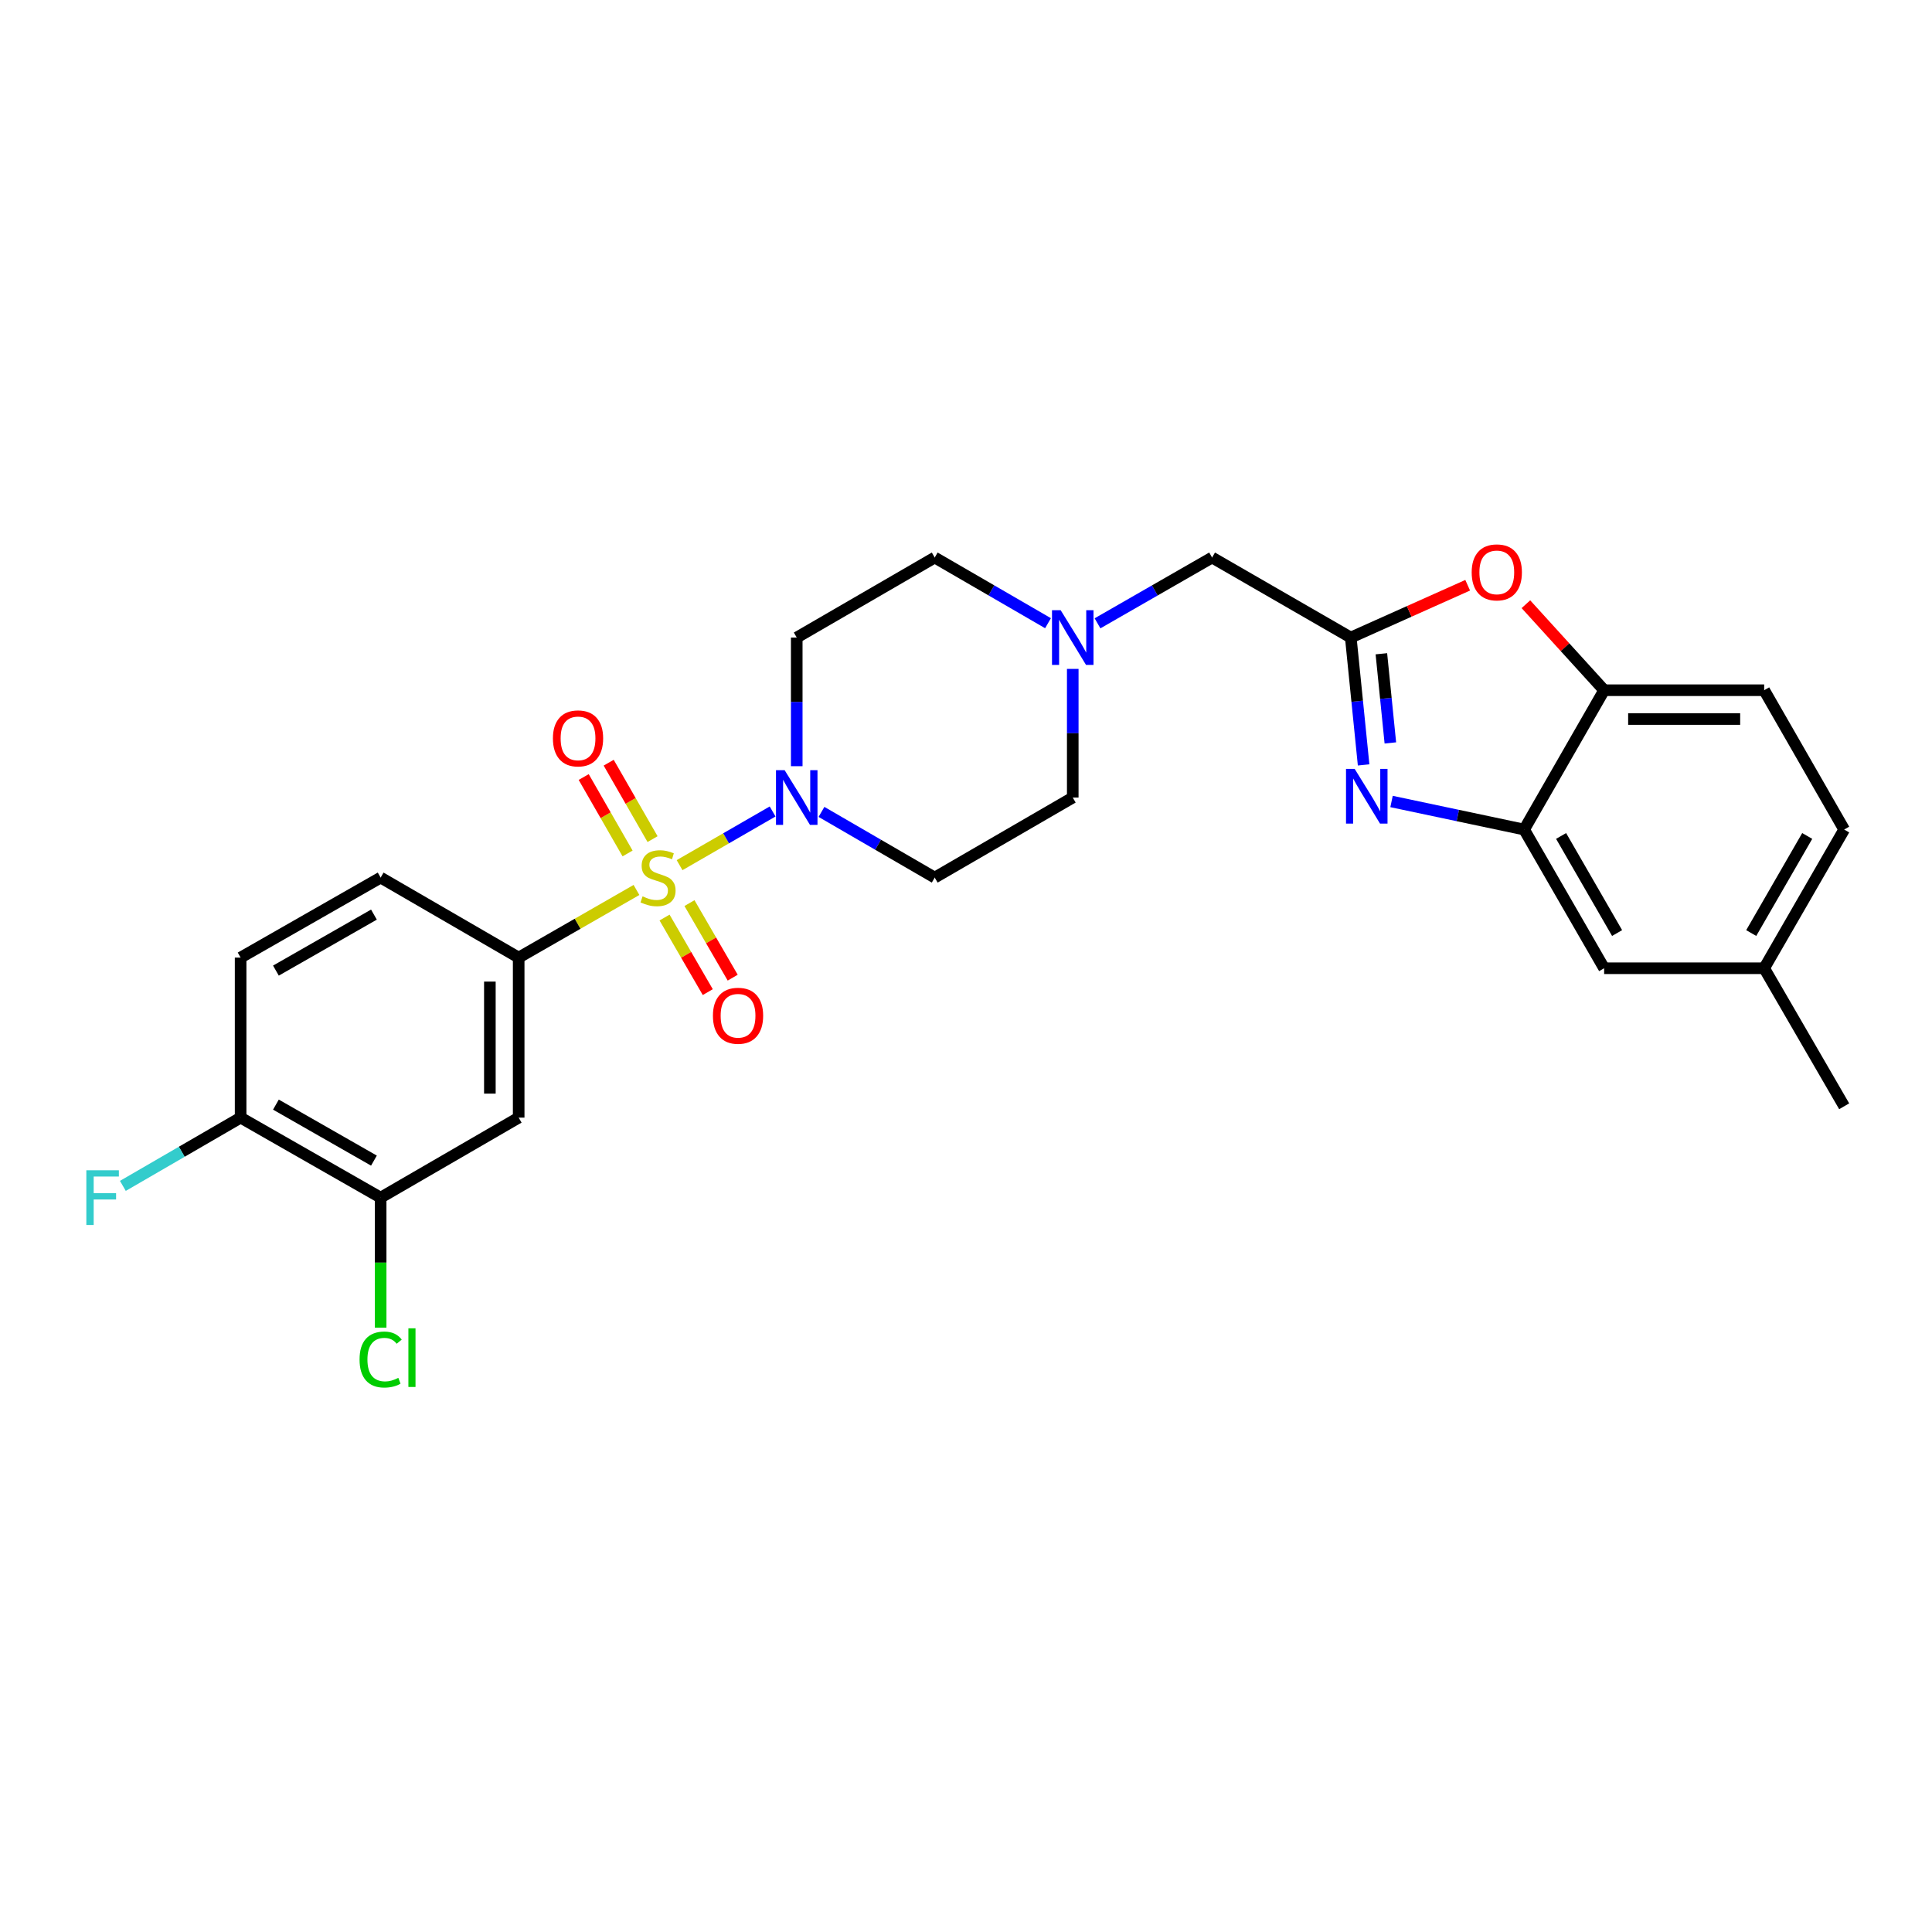 <?xml version='1.0' encoding='iso-8859-1'?>
<svg version='1.1' baseProfile='full'
              xmlns='http://www.w3.org/2000/svg'
                      xmlns:rdkit='http://www.rdkit.org/xml'
                      xmlns:xlink='http://www.w3.org/1999/xlink'
                  xml:space='preserve'
width='1000px' height='1000px' viewBox='0 0 1000 1000'>
<!-- END OF HEADER -->
<rect style='opacity:1.0;fill:#FFFFFF;stroke:none' width='1000' height='1000' x='0' y='0'> </rect>
<path class='bond-1' d='M 351.751,447.802 L 375.826,433.91' style='fill:none;fill-rule:evenodd;stroke:#CCCC00;stroke-width:6px;stroke-linecap:butt;stroke-linejoin:miter;stroke-opacity:1' />
<path class='bond-1' d='M 375.826,433.91 L 399.901,420.018' style='fill:none;fill-rule:evenodd;stroke:#0000FF;stroke-width:6px;stroke-linecap:butt;stroke-linejoin:miter;stroke-opacity:1' />
<path class='bond-3' d='M 329.44,460.643 L 298.954,478.145' style='fill:none;fill-rule:evenodd;stroke:#CCCC00;stroke-width:6px;stroke-linecap:butt;stroke-linejoin:miter;stroke-opacity:1' />
<path class='bond-3' d='M 298.954,478.145 L 268.467,495.647' style='fill:none;fill-rule:evenodd;stroke:#000000;stroke-width:6px;stroke-linecap:butt;stroke-linejoin:miter;stroke-opacity:1' />
<path class='bond-10' d='M 343.97,474.921 L 355.157,494.219' style='fill:none;fill-rule:evenodd;stroke:#CCCC00;stroke-width:6px;stroke-linecap:butt;stroke-linejoin:miter;stroke-opacity:1' />
<path class='bond-10' d='M 355.157,494.219 L 366.344,513.518' style='fill:none;fill-rule:evenodd;stroke:#FF0000;stroke-width:6px;stroke-linecap:butt;stroke-linejoin:miter;stroke-opacity:1' />
<path class='bond-10' d='M 356.872,467.442 L 368.059,486.74' style='fill:none;fill-rule:evenodd;stroke:#CCCC00;stroke-width:6px;stroke-linecap:butt;stroke-linejoin:miter;stroke-opacity:1' />
<path class='bond-10' d='M 368.059,486.74 L 379.246,506.038' style='fill:none;fill-rule:evenodd;stroke:#FF0000;stroke-width:6px;stroke-linecap:butt;stroke-linejoin:miter;stroke-opacity:1' />
<path class='bond-11' d='M 337.766,434.325 L 326.411,414.545' style='fill:none;fill-rule:evenodd;stroke:#CCCC00;stroke-width:6px;stroke-linecap:butt;stroke-linejoin:miter;stroke-opacity:1' />
<path class='bond-11' d='M 326.411,414.545 L 315.055,394.765' style='fill:none;fill-rule:evenodd;stroke:#FF0000;stroke-width:6px;stroke-linecap:butt;stroke-linejoin:miter;stroke-opacity:1' />
<path class='bond-11' d='M 324.832,441.75 L 313.477,421.97' style='fill:none;fill-rule:evenodd;stroke:#CCCC00;stroke-width:6px;stroke-linecap:butt;stroke-linejoin:miter;stroke-opacity:1' />
<path class='bond-11' d='M 313.477,421.97 L 302.122,402.19' style='fill:none;fill-rule:evenodd;stroke:#FF0000;stroke-width:6px;stroke-linecap:butt;stroke-linejoin:miter;stroke-opacity:1' />
<path class='bond-0' d='M 705.803,395.915 L 702.482,362.953' style='fill:none;fill-rule:evenodd;stroke:#0000FF;stroke-width:6px;stroke-linecap:butt;stroke-linejoin:miter;stroke-opacity:1' />
<path class='bond-0' d='M 702.482,362.953 L 699.16,329.991' style='fill:none;fill-rule:evenodd;stroke:#000000;stroke-width:6px;stroke-linecap:butt;stroke-linejoin:miter;stroke-opacity:1' />
<path class='bond-0' d='M 719.645,384.532 L 717.32,361.458' style='fill:none;fill-rule:evenodd;stroke:#0000FF;stroke-width:6px;stroke-linecap:butt;stroke-linejoin:miter;stroke-opacity:1' />
<path class='bond-0' d='M 717.32,361.458 L 714.995,338.385' style='fill:none;fill-rule:evenodd;stroke:#000000;stroke-width:6px;stroke-linecap:butt;stroke-linejoin:miter;stroke-opacity:1' />
<path class='bond-5' d='M 720.259,414.852 L 754.574,422.113' style='fill:none;fill-rule:evenodd;stroke:#0000FF;stroke-width:6px;stroke-linecap:butt;stroke-linejoin:miter;stroke-opacity:1' />
<path class='bond-5' d='M 754.574,422.113 L 788.89,429.373' style='fill:none;fill-rule:evenodd;stroke:#000000;stroke-width:6px;stroke-linecap:butt;stroke-linejoin:miter;stroke-opacity:1' />
<path class='bond-12' d='M 425.195,420.238 L 454.502,437.237' style='fill:none;fill-rule:evenodd;stroke:#0000FF;stroke-width:6px;stroke-linecap:butt;stroke-linejoin:miter;stroke-opacity:1' />
<path class='bond-12' d='M 454.502,437.237 L 483.81,454.237' style='fill:none;fill-rule:evenodd;stroke:#000000;stroke-width:6px;stroke-linecap:butt;stroke-linejoin:miter;stroke-opacity:1' />
<path class='bond-13' d='M 412.391,396.58 L 412.391,363.286' style='fill:none;fill-rule:evenodd;stroke:#0000FF;stroke-width:6px;stroke-linecap:butt;stroke-linejoin:miter;stroke-opacity:1' />
<path class='bond-13' d='M 412.391,363.286 L 412.391,329.991' style='fill:none;fill-rule:evenodd;stroke:#000000;stroke-width:6px;stroke-linecap:butt;stroke-linejoin:miter;stroke-opacity:1' />
<path class='bond-2' d='M 699.16,329.991 L 627.377,288.581' style='fill:none;fill-rule:evenodd;stroke:#000000;stroke-width:6px;stroke-linecap:butt;stroke-linejoin:miter;stroke-opacity:1' />
<path class='bond-4' d='M 699.16,329.991 L 729.415,316.456' style='fill:none;fill-rule:evenodd;stroke:#000000;stroke-width:6px;stroke-linecap:butt;stroke-linejoin:miter;stroke-opacity:1' />
<path class='bond-4' d='M 729.415,316.456 L 759.669,302.921' style='fill:none;fill-rule:evenodd;stroke:#FF0000;stroke-width:6px;stroke-linecap:butt;stroke-linejoin:miter;stroke-opacity:1' />
<path class='bond-6' d='M 268.467,495.647 L 268.467,578.483' style='fill:none;fill-rule:evenodd;stroke:#000000;stroke-width:6px;stroke-linecap:butt;stroke-linejoin:miter;stroke-opacity:1' />
<path class='bond-6' d='M 253.554,508.072 L 253.554,566.057' style='fill:none;fill-rule:evenodd;stroke:#000000;stroke-width:6px;stroke-linecap:butt;stroke-linejoin:miter;stroke-opacity:1' />
<path class='bond-17' d='M 268.467,495.647 L 197.024,454.237' style='fill:none;fill-rule:evenodd;stroke:#000000;stroke-width:6px;stroke-linecap:butt;stroke-linejoin:miter;stroke-opacity:1' />
<path class='bond-7' d='M 789.803,312.739 L 810.051,334.999' style='fill:none;fill-rule:evenodd;stroke:#FF0000;stroke-width:6px;stroke-linecap:butt;stroke-linejoin:miter;stroke-opacity:1' />
<path class='bond-7' d='M 810.051,334.999 L 830.3,357.258' style='fill:none;fill-rule:evenodd;stroke:#000000;stroke-width:6px;stroke-linecap:butt;stroke-linejoin:miter;stroke-opacity:1' />
<path class='bond-16' d='M 788.89,429.373 L 830.3,501.165' style='fill:none;fill-rule:evenodd;stroke:#000000;stroke-width:6px;stroke-linecap:butt;stroke-linejoin:miter;stroke-opacity:1' />
<path class='bond-16' d='M 808.02,432.69 L 837.007,482.944' style='fill:none;fill-rule:evenodd;stroke:#000000;stroke-width:6px;stroke-linecap:butt;stroke-linejoin:miter;stroke-opacity:1' />
<path class='bond-29' d='M 788.89,429.373 L 830.3,357.258' style='fill:none;fill-rule:evenodd;stroke:#000000;stroke-width:6px;stroke-linecap:butt;stroke-linejoin:miter;stroke-opacity:1' />
<path class='bond-9' d='M 268.467,578.483 L 197.024,619.893' style='fill:none;fill-rule:evenodd;stroke:#000000;stroke-width:6px;stroke-linecap:butt;stroke-linejoin:miter;stroke-opacity:1' />
<path class='bond-18' d='M 830.3,357.258 L 913.136,357.258' style='fill:none;fill-rule:evenodd;stroke:#000000;stroke-width:6px;stroke-linecap:butt;stroke-linejoin:miter;stroke-opacity:1' />
<path class='bond-18' d='M 842.725,372.171 L 900.71,372.171' style='fill:none;fill-rule:evenodd;stroke:#000000;stroke-width:6px;stroke-linecap:butt;stroke-linejoin:miter;stroke-opacity:1' />
<path class='bond-8' d='M 542.449,322.569 L 513.13,305.575' style='fill:none;fill-rule:evenodd;stroke:#0000FF;stroke-width:6px;stroke-linecap:butt;stroke-linejoin:miter;stroke-opacity:1' />
<path class='bond-8' d='M 513.13,305.575 L 483.81,288.581' style='fill:none;fill-rule:evenodd;stroke:#000000;stroke-width:6px;stroke-linecap:butt;stroke-linejoin:miter;stroke-opacity:1' />
<path class='bond-14' d='M 568.073,322.631 L 597.725,305.606' style='fill:none;fill-rule:evenodd;stroke:#0000FF;stroke-width:6px;stroke-linecap:butt;stroke-linejoin:miter;stroke-opacity:1' />
<path class='bond-14' d='M 597.725,305.606 L 627.377,288.581' style='fill:none;fill-rule:evenodd;stroke:#000000;stroke-width:6px;stroke-linecap:butt;stroke-linejoin:miter;stroke-opacity:1' />
<path class='bond-27' d='M 555.254,346.222 L 555.254,379.516' style='fill:none;fill-rule:evenodd;stroke:#0000FF;stroke-width:6px;stroke-linecap:butt;stroke-linejoin:miter;stroke-opacity:1' />
<path class='bond-27' d='M 555.254,379.516 L 555.254,412.811' style='fill:none;fill-rule:evenodd;stroke:#000000;stroke-width:6px;stroke-linecap:butt;stroke-linejoin:miter;stroke-opacity:1' />
<path class='bond-22' d='M 197.024,619.893 L 197.024,653.537' style='fill:none;fill-rule:evenodd;stroke:#000000;stroke-width:6px;stroke-linecap:butt;stroke-linejoin:miter;stroke-opacity:1' />
<path class='bond-22' d='M 197.024,653.537 L 197.024,687.182' style='fill:none;fill-rule:evenodd;stroke:#00CC00;stroke-width:6px;stroke-linecap:butt;stroke-linejoin:miter;stroke-opacity:1' />
<path class='bond-28' d='M 197.024,619.893 L 124.544,578.483' style='fill:none;fill-rule:evenodd;stroke:#000000;stroke-width:6px;stroke-linecap:butt;stroke-linejoin:miter;stroke-opacity:1' />
<path class='bond-28' d='M 193.55,600.732 L 142.814,571.745' style='fill:none;fill-rule:evenodd;stroke:#000000;stroke-width:6px;stroke-linecap:butt;stroke-linejoin:miter;stroke-opacity:1' />
<path class='bond-21' d='M 483.81,454.237 L 555.254,412.811' style='fill:none;fill-rule:evenodd;stroke:#000000;stroke-width:6px;stroke-linecap:butt;stroke-linejoin:miter;stroke-opacity:1' />
<path class='bond-20' d='M 412.391,329.991 L 483.81,288.581' style='fill:none;fill-rule:evenodd;stroke:#000000;stroke-width:6px;stroke-linecap:butt;stroke-linejoin:miter;stroke-opacity:1' />
<path class='bond-15' d='M 124.544,578.483 L 124.544,495.647' style='fill:none;fill-rule:evenodd;stroke:#000000;stroke-width:6px;stroke-linecap:butt;stroke-linejoin:miter;stroke-opacity:1' />
<path class='bond-24' d='M 124.544,578.483 L 94.069,596.149' style='fill:none;fill-rule:evenodd;stroke:#000000;stroke-width:6px;stroke-linecap:butt;stroke-linejoin:miter;stroke-opacity:1' />
<path class='bond-24' d='M 94.069,596.149 L 63.593,613.815' style='fill:none;fill-rule:evenodd;stroke:#33CCCC;stroke-width:6px;stroke-linecap:butt;stroke-linejoin:miter;stroke-opacity:1' />
<path class='bond-23' d='M 830.3,501.165 L 913.136,501.165' style='fill:none;fill-rule:evenodd;stroke:#000000;stroke-width:6px;stroke-linecap:butt;stroke-linejoin:miter;stroke-opacity:1' />
<path class='bond-19' d='M 197.024,454.237 L 124.544,495.647' style='fill:none;fill-rule:evenodd;stroke:#000000;stroke-width:6px;stroke-linecap:butt;stroke-linejoin:miter;stroke-opacity:1' />
<path class='bond-19' d='M 193.55,473.397 L 142.814,502.384' style='fill:none;fill-rule:evenodd;stroke:#000000;stroke-width:6px;stroke-linecap:butt;stroke-linejoin:miter;stroke-opacity:1' />
<path class='bond-25' d='M 913.136,357.258 L 954.545,429.373' style='fill:none;fill-rule:evenodd;stroke:#000000;stroke-width:6px;stroke-linecap:butt;stroke-linejoin:miter;stroke-opacity:1' />
<path class='bond-26' d='M 913.136,501.165 L 954.545,572.609' style='fill:none;fill-rule:evenodd;stroke:#000000;stroke-width:6px;stroke-linecap:butt;stroke-linejoin:miter;stroke-opacity:1' />
<path class='bond-30' d='M 913.136,501.165 L 954.545,429.373' style='fill:none;fill-rule:evenodd;stroke:#000000;stroke-width:6px;stroke-linecap:butt;stroke-linejoin:miter;stroke-opacity:1' />
<path class='bond-30' d='M 906.429,482.944 L 935.415,432.69' style='fill:none;fill-rule:evenodd;stroke:#000000;stroke-width:6px;stroke-linecap:butt;stroke-linejoin:miter;stroke-opacity:1' />
<path  class='atom-0' d='M 332.599 463.957
Q 332.919 464.077, 334.239 464.637
Q 335.559 465.197, 336.999 465.557
Q 338.479 465.877, 339.919 465.877
Q 342.599 465.877, 344.159 464.597
Q 345.719 463.277, 345.719 460.997
Q 345.719 459.437, 344.919 458.477
Q 344.159 457.517, 342.959 456.997
Q 341.759 456.477, 339.759 455.877
Q 337.239 455.117, 335.719 454.397
Q 334.239 453.677, 333.159 452.157
Q 332.119 450.637, 332.119 448.077
Q 332.119 444.517, 334.519 442.317
Q 336.959 440.117, 341.759 440.117
Q 345.039 440.117, 348.759 441.677
L 347.839 444.757
Q 344.439 443.357, 341.879 443.357
Q 339.119 443.357, 337.599 444.517
Q 336.079 445.637, 336.119 447.597
Q 336.119 449.117, 336.879 450.037
Q 337.679 450.957, 338.799 451.477
Q 339.959 451.997, 341.879 452.597
Q 344.439 453.397, 345.959 454.197
Q 347.479 454.997, 348.559 456.637
Q 349.679 458.237, 349.679 460.997
Q 349.679 464.917, 347.039 467.037
Q 344.439 469.117, 340.079 469.117
Q 337.559 469.117, 335.639 468.557
Q 333.759 468.037, 331.519 467.117
L 332.599 463.957
' fill='#CCCC00'/>
<path  class='atom-1' d='M 701.177 397.98
L 710.457 412.98
Q 711.377 414.46, 712.857 417.14
Q 714.337 419.82, 714.417 419.98
L 714.417 397.98
L 718.177 397.98
L 718.177 426.3
L 714.297 426.3
L 704.337 409.9
Q 703.177 407.98, 701.937 405.78
Q 700.737 403.58, 700.377 402.9
L 700.377 426.3
L 696.697 426.3
L 696.697 397.98
L 701.177 397.98
' fill='#0000FF'/>
<path  class='atom-2' d='M 406.131 398.651
L 415.411 413.651
Q 416.331 415.131, 417.811 417.811
Q 419.291 420.491, 419.371 420.651
L 419.371 398.651
L 423.131 398.651
L 423.131 426.971
L 419.251 426.971
L 409.291 410.571
Q 408.131 408.651, 406.891 406.451
Q 405.691 404.251, 405.331 403.571
L 405.331 426.971
L 401.651 426.971
L 401.651 398.651
L 406.131 398.651
' fill='#0000FF'/>
<path  class='atom-5' d='M 761.739 296.259
Q 761.739 289.459, 765.099 285.659
Q 768.459 281.859, 774.739 281.859
Q 781.019 281.859, 784.379 285.659
Q 787.739 289.459, 787.739 296.259
Q 787.739 303.139, 784.339 307.059
Q 780.939 310.939, 774.739 310.939
Q 768.499 310.939, 765.099 307.059
Q 761.739 303.179, 761.739 296.259
M 774.739 307.739
Q 779.059 307.739, 781.379 304.859
Q 783.739 301.939, 783.739 296.259
Q 783.739 290.699, 781.379 287.899
Q 779.059 285.059, 774.739 285.059
Q 770.419 285.059, 768.059 287.859
Q 765.739 290.659, 765.739 296.259
Q 765.739 301.979, 768.059 304.859
Q 770.419 307.739, 774.739 307.739
' fill='#FF0000'/>
<path  class='atom-9' d='M 548.994 315.831
L 558.274 330.831
Q 559.194 332.311, 560.674 334.991
Q 562.154 337.671, 562.234 337.831
L 562.234 315.831
L 565.994 315.831
L 565.994 344.151
L 562.114 344.151
L 552.154 327.751
Q 550.994 325.831, 549.754 323.631
Q 548.554 321.431, 548.194 320.751
L 548.194 344.151
L 544.514 344.151
L 544.514 315.831
L 548.994 315.831
' fill='#0000FF'/>
<path  class='atom-11' d='M 369.009 525.753
Q 369.009 518.953, 372.369 515.153
Q 375.729 511.353, 382.009 511.353
Q 388.289 511.353, 391.649 515.153
Q 395.009 518.953, 395.009 525.753
Q 395.009 532.633, 391.609 536.553
Q 388.209 540.433, 382.009 540.433
Q 375.769 540.433, 372.369 536.553
Q 369.009 532.673, 369.009 525.753
M 382.009 537.233
Q 386.329 537.233, 388.649 534.353
Q 391.009 531.433, 391.009 525.753
Q 391.009 520.193, 388.649 517.393
Q 386.329 514.553, 382.009 514.553
Q 377.689 514.553, 375.329 517.353
Q 373.009 520.153, 373.009 525.753
Q 373.009 531.473, 375.329 534.353
Q 377.689 537.233, 382.009 537.233
' fill='#FF0000'/>
<path  class='atom-12' d='M 286.189 382.185
Q 286.189 375.385, 289.549 371.585
Q 292.909 367.785, 299.189 367.785
Q 305.469 367.785, 308.829 371.585
Q 312.189 375.385, 312.189 382.185
Q 312.189 389.065, 308.789 392.985
Q 305.389 396.865, 299.189 396.865
Q 292.949 396.865, 289.549 392.985
Q 286.189 389.105, 286.189 382.185
M 299.189 393.665
Q 303.509 393.665, 305.829 390.785
Q 308.189 387.865, 308.189 382.185
Q 308.189 376.625, 305.829 373.825
Q 303.509 370.985, 299.189 370.985
Q 294.869 370.985, 292.509 373.785
Q 290.189 376.585, 290.189 382.185
Q 290.189 387.905, 292.509 390.785
Q 294.869 393.665, 299.189 393.665
' fill='#FF0000'/>
<path  class='atom-23' d='M 186.104 703.692
Q 186.104 696.652, 189.384 692.972
Q 192.704 689.252, 198.984 689.252
Q 204.824 689.252, 207.944 693.372
L 205.304 695.532
Q 203.024 692.532, 198.984 692.532
Q 194.704 692.532, 192.424 695.412
Q 190.184 698.252, 190.184 703.692
Q 190.184 709.292, 192.504 712.172
Q 194.864 715.052, 199.424 715.052
Q 202.544 715.052, 206.184 713.172
L 207.304 716.172
Q 205.824 717.132, 203.584 717.692
Q 201.344 718.252, 198.864 718.252
Q 192.704 718.252, 189.384 714.492
Q 186.104 710.732, 186.104 703.692
' fill='#00CC00'/>
<path  class='atom-23' d='M 211.384 687.532
L 215.064 687.532
L 215.064 717.892
L 211.384 717.892
L 211.384 687.532
' fill='#00CC00'/>
<path  class='atom-25' d='M 44.689 605.733
L 61.529 605.733
L 61.529 608.973
L 48.489 608.973
L 48.489 617.573
L 60.089 617.573
L 60.089 620.853
L 48.489 620.853
L 48.489 634.053
L 44.689 634.053
L 44.689 605.733
' fill='#33CCCC'/>
</svg>
